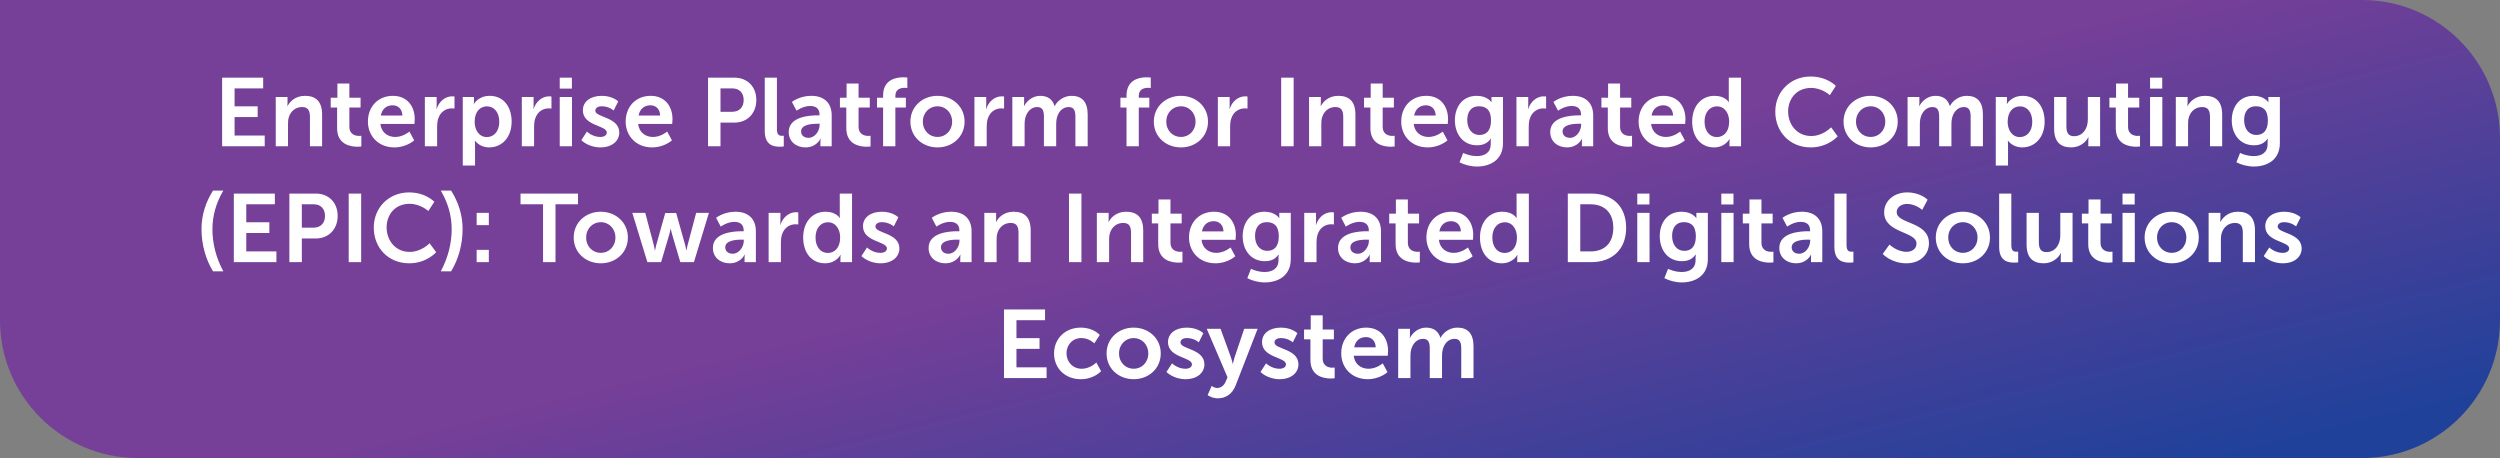 <svg width="906" height="166" viewBox="0 0 906 166" fill="none" xmlns="http://www.w3.org/2000/svg">
<rect x="0" y="0" width="906" height="166" fill="#808080" stroke="none"/>
<path d="M0 0H856C883.614 0 906 22.386 906 50V116C906 143.614 883.614 166 856 166H50C22.386 166 0 143.614 0 116V0Z" fill="url(#paint0_linear_1_9996)"/>
<path d="M80.498 53V28.15H95.373V32.035H85.013V38.545H93.378V42.43H85.013V49.115H95.933V53H80.498ZM99.93 53V35.15H104.2V37.215C104.2 37.88 104.13 38.44 104.13 38.44H104.2C104.97 36.935 106.93 34.73 110.535 34.73C114.49 34.73 116.73 36.795 116.73 41.52V53H112.32V42.43C112.32 40.26 111.76 38.79 109.485 38.79C107.105 38.79 105.355 40.295 104.69 42.43C104.445 43.165 104.375 43.97 104.375 44.81V53H99.93ZM122.165 46.455V38.965H119.855V35.43H122.27V30.285H126.61V35.43H130.67V38.965H126.61V45.895C126.61 48.835 128.92 49.255 130.145 49.255C130.635 49.255 130.95 49.185 130.95 49.185V53.07C130.95 53.07 130.425 53.175 129.585 53.175C127.1 53.175 122.165 52.44 122.165 46.455ZM133.328 44.075C133.328 38.58 137.073 34.73 142.393 34.73C147.538 34.73 150.303 38.475 150.303 43.2C150.303 43.725 150.198 44.915 150.198 44.915H137.878C138.158 48.03 140.573 49.64 143.233 49.64C146.103 49.64 148.378 47.68 148.378 47.68L150.093 50.865C150.093 50.865 147.363 53.42 142.918 53.42C137.003 53.42 133.328 49.15 133.328 44.075ZM138.018 41.87H145.823C145.753 39.455 144.248 38.16 142.288 38.16C140.013 38.16 138.438 39.56 138.018 41.87ZM153.968 53V35.15H158.238V38.23C158.238 38.895 158.168 39.49 158.168 39.49H158.238C159.043 36.935 161.178 34.905 163.908 34.905C164.328 34.905 164.713 34.975 164.713 34.975V39.35C164.713 39.35 164.258 39.28 163.663 39.28C161.773 39.28 159.638 40.365 158.798 43.025C158.518 43.9 158.413 44.88 158.413 45.93V53H153.968ZM167.708 60V35.15H171.768V36.445C171.768 37.11 171.698 37.67 171.698 37.67H171.768C171.768 37.67 173.308 34.73 177.508 34.73C182.338 34.73 185.418 38.545 185.418 44.075C185.418 49.745 181.953 53.42 177.263 53.42C173.728 53.42 172.153 50.97 172.153 50.97H172.083C172.083 50.97 172.153 51.6 172.153 52.51V60H167.708ZM172.013 44.18C172.013 46.945 173.518 49.675 176.458 49.675C178.908 49.675 180.938 47.68 180.938 44.145C180.938 40.75 179.118 38.545 176.493 38.545C174.183 38.545 172.013 40.225 172.013 44.18ZM189.105 53V35.15H193.375V38.23C193.375 38.895 193.305 39.49 193.305 39.49H193.375C194.18 36.935 196.315 34.905 199.045 34.905C199.465 34.905 199.85 34.975 199.85 34.975V39.35C199.85 39.35 199.395 39.28 198.8 39.28C196.91 39.28 194.775 40.365 193.935 43.025C193.655 43.9 193.55 44.88 193.55 45.93V53H189.105ZM202.845 32.105V28.15H207.255V32.105H202.845ZM202.845 53V35.15H207.29V53H202.845ZM210.671 50.795L212.701 47.68C212.701 47.68 214.661 49.64 217.566 49.64C218.826 49.64 219.911 49.08 219.911 48.03C219.911 45.37 211.231 45.72 211.231 39.98C211.231 36.655 214.206 34.73 218.056 34.73C222.081 34.73 224.041 36.76 224.041 36.76L222.396 40.05C222.396 40.05 220.751 38.51 218.021 38.51C216.866 38.51 215.746 39 215.746 40.12C215.746 42.64 224.426 42.325 224.426 48.065C224.426 51.04 221.836 53.42 217.601 53.42C213.156 53.42 210.671 50.795 210.671 50.795ZM226.741 44.075C226.741 38.58 230.486 34.73 235.806 34.73C240.951 34.73 243.716 38.475 243.716 43.2C243.716 43.725 243.611 44.915 243.611 44.915H231.291C231.571 48.03 233.986 49.64 236.646 49.64C239.516 49.64 241.791 47.68 241.791 47.68L243.506 50.865C243.506 50.865 240.776 53.42 236.331 53.42C230.416 53.42 226.741 49.15 226.741 44.075ZM231.431 41.87H239.236C239.166 39.455 237.661 38.16 235.701 38.16C233.426 38.16 231.851 39.56 231.431 41.87ZM256.592 53V28.15H266.182C270.837 28.15 274.092 31.405 274.092 36.235C274.092 41.065 270.837 44.425 266.182 44.425H261.107V53H256.592ZM261.107 40.505H265.342C267.967 40.505 269.507 38.825 269.507 36.235C269.507 33.68 267.967 32.035 265.412 32.035H261.107V40.505ZM277.146 47.435V28.15H281.556V46.77C281.556 48.73 282.221 49.22 283.376 49.22C283.726 49.22 284.041 49.185 284.041 49.185V53.07C284.041 53.07 283.376 53.175 282.641 53.175C280.191 53.175 277.146 52.545 277.146 47.435ZM285.832 47.855C285.832 42.185 293.497 41.8 296.402 41.8H296.997V41.555C296.997 39.21 295.527 38.405 293.567 38.405C291.012 38.405 288.667 40.12 288.667 40.12L286.987 36.935C286.987 36.935 289.752 34.73 293.987 34.73C298.677 34.73 301.407 37.32 301.407 41.835V53H297.312V51.53C297.312 50.83 297.382 50.27 297.382 50.27H297.312C297.347 50.27 295.947 53.42 291.887 53.42C288.702 53.42 285.832 51.425 285.832 47.855ZM290.312 47.645C290.312 48.835 291.187 49.955 293.007 49.955C295.352 49.955 297.032 47.435 297.032 45.265V44.845H296.262C293.987 44.845 290.312 45.16 290.312 47.645ZM306.701 46.455V38.965H304.391V35.43H306.806V30.285H311.146V35.43H315.206V38.965H311.146V45.895C311.146 48.835 313.456 49.255 314.681 49.255C315.171 49.255 315.486 49.185 315.486 49.185V53.07C315.486 53.07 314.961 53.175 314.121 53.175C311.636 53.175 306.701 52.44 306.701 46.455ZM320.034 53V38.965H317.829V35.43H320.034V34.625C320.034 28.78 324.829 28.01 327.314 28.01C328.224 28.01 328.819 28.115 328.819 28.115V31.895C328.819 31.895 328.434 31.825 327.909 31.825C326.649 31.825 324.479 32.14 324.479 34.73V35.43H328.294V38.965H324.479V53H320.034ZM329.928 44.075C329.928 38.615 334.303 34.73 339.728 34.73C345.188 34.73 349.563 38.615 349.563 44.075C349.563 49.57 345.188 53.42 339.763 53.42C334.303 53.42 329.928 49.57 329.928 44.075ZM334.443 44.075C334.443 47.4 336.858 49.64 339.763 49.64C342.633 49.64 345.048 47.4 345.048 44.075C345.048 40.785 342.633 38.51 339.763 38.51C336.858 38.51 334.443 40.785 334.443 44.075ZM353.133 53V35.15H357.403V38.23C357.403 38.895 357.333 39.49 357.333 39.49H357.403C358.208 36.935 360.343 34.905 363.073 34.905C363.493 34.905 363.878 34.975 363.878 34.975V39.35C363.878 39.35 363.423 39.28 362.828 39.28C360.938 39.28 358.803 40.365 357.963 43.025C357.683 43.9 357.578 44.88 357.578 45.93V53H353.133ZM366.873 53V35.15H371.143V37.215C371.143 37.88 371.073 38.44 371.073 38.44H371.143C372.018 36.69 374.153 34.73 376.953 34.73C379.683 34.73 381.433 35.99 382.168 38.405H382.238C383.218 36.48 385.528 34.73 388.328 34.73C392.038 34.73 394.173 36.83 394.173 41.52V53H389.728V42.36C389.728 40.33 389.343 38.79 387.278 38.79C385.003 38.79 383.498 40.61 382.973 42.85C382.798 43.55 382.763 44.32 382.763 45.16V53H378.318V42.36C378.318 40.435 378.003 38.79 375.903 38.79C373.593 38.79 372.088 40.61 371.528 42.885C371.353 43.55 371.318 44.355 371.318 45.16V53H366.873ZM408.252 53V38.965H406.047V35.43H408.252V34.625C408.252 28.78 413.047 28.01 415.532 28.01C416.442 28.01 417.037 28.115 417.037 28.115V31.895C417.037 31.895 416.652 31.825 416.127 31.825C414.867 31.825 412.697 32.14 412.697 34.73V35.43H416.512V38.965H412.697V53H408.252ZM418.146 44.075C418.146 38.615 422.521 34.73 427.946 34.73C433.406 34.73 437.781 38.615 437.781 44.075C437.781 49.57 433.406 53.42 427.981 53.42C422.521 53.42 418.146 49.57 418.146 44.075ZM422.661 44.075C422.661 47.4 425.076 49.64 427.981 49.64C430.851 49.64 433.266 47.4 433.266 44.075C433.266 40.785 430.851 38.51 427.981 38.51C425.076 38.51 422.661 40.785 422.661 44.075ZM441.351 53V35.15H445.621V38.23C445.621 38.895 445.551 39.49 445.551 39.49H445.621C446.426 36.935 448.561 34.905 451.291 34.905C451.711 34.905 452.096 34.975 452.096 34.975V39.35C452.096 39.35 451.641 39.28 451.046 39.28C449.156 39.28 447.021 40.365 446.181 43.025C445.901 43.9 445.796 44.88 445.796 45.93V53H441.351ZM464.302 53V28.15H468.817V53H464.302ZM474.403 53V35.15H478.673V37.215C478.673 37.88 478.603 38.44 478.603 38.44H478.673C479.443 36.935 481.403 34.73 485.008 34.73C488.963 34.73 491.203 36.795 491.203 41.52V53H486.793V42.43C486.793 40.26 486.233 38.79 483.958 38.79C481.578 38.79 479.828 40.295 479.163 42.43C478.918 43.165 478.848 43.97 478.848 44.81V53H474.403ZM496.637 46.455V38.965H494.327V35.43H496.742V30.285H501.082V35.43H505.142V38.965H501.082V45.895C501.082 48.835 503.392 49.255 504.617 49.255C505.107 49.255 505.422 49.185 505.422 49.185V53.07C505.422 53.07 504.897 53.175 504.057 53.175C501.572 53.175 496.637 52.44 496.637 46.455ZM507.801 44.075C507.801 38.58 511.546 34.73 516.866 34.73C522.011 34.73 524.776 38.475 524.776 43.2C524.776 43.725 524.671 44.915 524.671 44.915H512.351C512.631 48.03 515.046 49.64 517.706 49.64C520.576 49.64 522.851 47.68 522.851 47.68L524.566 50.865C524.566 50.865 521.836 53.42 517.391 53.42C511.476 53.42 507.801 49.15 507.801 44.075ZM512.491 41.87H520.296C520.226 39.455 518.721 38.16 516.761 38.16C514.486 38.16 512.911 39.56 512.491 41.87ZM530.261 55.415C530.261 55.415 532.501 56.57 535.196 56.57C537.926 56.57 540.236 55.415 540.236 52.23V51.18C540.236 50.76 540.306 50.235 540.306 50.235H540.236C539.186 51.81 537.646 52.65 535.266 52.65C530.156 52.65 527.251 48.52 527.251 43.62C527.251 38.72 530.016 34.73 535.161 34.73C539.046 34.73 540.446 37.005 540.446 37.005H540.551C540.551 37.005 540.516 36.795 540.516 36.515V35.15H544.681V51.915C544.681 58.04 539.921 60.35 535.266 60.35C533.026 60.35 530.646 59.72 528.931 58.81L530.261 55.415ZM536.211 48.905C538.346 48.905 540.341 47.68 540.341 43.655C540.341 39.595 538.346 38.51 535.931 38.51C533.236 38.51 531.731 40.47 531.731 43.48C531.731 46.595 533.341 48.905 536.211 48.905ZM549.564 53V35.15H553.834V38.23C553.834 38.895 553.764 39.49 553.764 39.49H553.834C554.639 36.935 556.774 34.905 559.504 34.905C559.924 34.905 560.309 34.975 560.309 34.975V39.35C560.309 39.35 559.854 39.28 559.259 39.28C557.369 39.28 555.234 40.365 554.394 43.025C554.114 43.9 554.009 44.88 554.009 45.93V53H549.564ZM561.799 47.855C561.799 42.185 569.464 41.8 572.369 41.8H572.964V41.555C572.964 39.21 571.494 38.405 569.534 38.405C566.979 38.405 564.634 40.12 564.634 40.12L562.954 36.935C562.954 36.935 565.719 34.73 569.954 34.73C574.644 34.73 577.374 37.32 577.374 41.835V53H573.279V51.53C573.279 50.83 573.349 50.27 573.349 50.27H573.279C573.314 50.27 571.914 53.42 567.854 53.42C564.669 53.42 561.799 51.425 561.799 47.855ZM566.279 47.645C566.279 48.835 567.154 49.955 568.974 49.955C571.319 49.955 572.999 47.435 572.999 45.265V44.845H572.229C569.954 44.845 566.279 45.16 566.279 47.645ZM582.668 46.455V38.965H580.358V35.43H582.773V30.285H587.113V35.43H591.173V38.965H587.113V45.895C587.113 48.835 589.423 49.255 590.648 49.255C591.138 49.255 591.453 49.185 591.453 49.185V53.07C591.453 53.07 590.928 53.175 590.088 53.175C587.603 53.175 582.668 52.44 582.668 46.455ZM593.831 44.075C593.831 38.58 597.576 34.73 602.896 34.73C608.041 34.73 610.806 38.475 610.806 43.2C610.806 43.725 610.701 44.915 610.701 44.915H598.381C598.661 48.03 601.076 49.64 603.736 49.64C606.606 49.64 608.881 47.68 608.881 47.68L610.596 50.865C610.596 50.865 607.866 53.42 603.421 53.42C597.506 53.42 593.831 49.15 593.831 44.075ZM598.521 41.87H606.326C606.256 39.455 604.751 38.16 602.791 38.16C600.516 38.16 598.941 39.56 598.521 41.87ZM613.246 44.075C613.246 38.405 616.606 34.73 621.331 34.73C625.251 34.73 626.476 37.005 626.476 37.005H626.546C626.546 37.005 626.511 36.55 626.511 35.99V28.15H630.956V53H626.756V51.53C626.756 50.865 626.826 50.375 626.826 50.375H626.756C626.756 50.375 625.251 53.42 621.156 53.42C616.326 53.42 613.246 49.605 613.246 44.075ZM617.726 44.075C617.726 47.47 619.546 49.675 622.171 49.675C624.481 49.675 626.651 47.995 626.651 44.04C626.651 41.275 625.181 38.545 622.206 38.545C619.756 38.545 617.726 40.54 617.726 44.075ZM643.363 40.47C643.363 33.26 648.823 27.73 656.138 27.73C662.193 27.73 665.308 31.125 665.308 31.125L663.138 34.485C663.138 34.485 660.303 31.86 656.348 31.86C651.098 31.86 648.018 35.78 648.018 40.4C648.018 45.125 651.203 49.29 656.383 49.29C660.688 49.29 663.593 46.14 663.593 46.14L665.973 49.395C665.973 49.395 662.543 53.42 656.208 53.42C648.613 53.42 643.363 47.785 643.363 40.47ZM668.102 44.075C668.102 38.615 672.477 34.73 677.902 34.73C683.362 34.73 687.737 38.615 687.737 44.075C687.737 49.57 683.362 53.42 677.937 53.42C672.477 53.42 668.102 49.57 668.102 44.075ZM672.617 44.075C672.617 47.4 675.032 49.64 677.937 49.64C680.807 49.64 683.222 47.4 683.222 44.075C683.222 40.785 680.807 38.51 677.937 38.51C675.032 38.51 672.617 40.785 672.617 44.075ZM691.307 53V35.15H695.577V37.215C695.577 37.88 695.507 38.44 695.507 38.44H695.577C696.452 36.69 698.587 34.73 701.387 34.73C704.117 34.73 705.867 35.99 706.602 38.405H706.672C707.652 36.48 709.962 34.73 712.762 34.73C716.472 34.73 718.607 36.83 718.607 41.52V53H714.162V42.36C714.162 40.33 713.777 38.79 711.712 38.79C709.437 38.79 707.932 40.61 707.407 42.85C707.232 43.55 707.197 44.32 707.197 45.16V53H702.752V42.36C702.752 40.435 702.437 38.79 700.337 38.79C698.027 38.79 696.522 40.61 695.962 42.885C695.787 43.55 695.752 44.355 695.752 45.16V53H691.307ZM723.265 60V35.15H727.325V36.445C727.325 37.11 727.255 37.67 727.255 37.67H727.325C727.325 37.67 728.865 34.73 733.065 34.73C737.895 34.73 740.975 38.545 740.975 44.075C740.975 49.745 737.51 53.42 732.82 53.42C729.285 53.42 727.71 50.97 727.71 50.97H727.64C727.64 50.97 727.71 51.6 727.71 52.51V60H723.265ZM727.57 44.18C727.57 46.945 729.075 49.675 732.015 49.675C734.465 49.675 736.495 47.68 736.495 44.145C736.495 40.75 734.675 38.545 732.05 38.545C729.74 38.545 727.57 40.225 727.57 44.18ZM744.416 46.63V35.15H748.861V45.72C748.861 47.89 749.421 49.36 751.626 49.36C754.846 49.36 756.631 46.525 756.631 43.34V35.15H761.076V53H756.806V50.97C756.806 50.27 756.876 49.71 756.876 49.71H756.806C755.931 51.565 753.656 53.42 750.611 53.42C746.796 53.42 744.416 51.495 744.416 46.63ZM766.76 46.455V38.965H764.45V35.43H766.865V30.285H771.205V35.43H775.265V38.965H771.205V45.895C771.205 48.835 773.515 49.255 774.74 49.255C775.23 49.255 775.545 49.185 775.545 49.185V53.07C775.545 53.07 775.02 53.175 774.18 53.175C771.695 53.175 766.76 52.44 766.76 46.455ZM779.183 32.105V28.15H783.593V32.105H779.183ZM779.183 53V35.15H783.628V53H779.183ZM788.514 53V35.15H792.784V37.215C792.784 37.88 792.714 38.44 792.714 38.44H792.784C793.554 36.935 795.514 34.73 799.119 34.73C803.074 34.73 805.314 36.795 805.314 41.52V53H800.904V42.43C800.904 40.26 800.344 38.79 798.069 38.79C795.689 38.79 793.939 40.295 793.274 42.43C793.029 43.165 792.959 43.97 792.959 44.81V53H788.514ZM811.799 55.415C811.799 55.415 814.039 56.57 816.734 56.57C819.464 56.57 821.774 55.415 821.774 52.23V51.18C821.774 50.76 821.844 50.235 821.844 50.235H821.774C820.724 51.81 819.184 52.65 816.804 52.65C811.694 52.65 808.789 48.52 808.789 43.62C808.789 38.72 811.554 34.73 816.699 34.73C820.584 34.73 821.984 37.005 821.984 37.005H822.089C822.089 37.005 822.054 36.795 822.054 36.515V35.15H826.219V51.915C826.219 58.04 821.459 60.35 816.804 60.35C814.564 60.35 812.184 59.72 810.469 58.81L811.799 55.415ZM817.749 48.905C819.884 48.905 821.879 47.68 821.879 43.655C821.879 39.595 819.884 38.51 817.469 38.51C814.774 38.51 813.269 40.47 813.269 43.48C813.269 46.595 814.879 48.905 817.749 48.905ZM77.192 98.325C74.602 94.09 73.026 88.735 73.026 82.995C73.026 77.955 74.531 73.265 77.192 69.065H80.936C78.382 73.37 76.981 78.095 76.981 83.03C76.981 88.245 78.311 93.495 80.936 98.325H77.192ZM84.736 95V70.15H99.611V74.035H89.251V80.545H97.616V84.43H89.251V91.115H100.171V95H84.736ZM104.868 95V70.15H114.458C119.113 70.15 122.368 73.405 122.368 78.235C122.368 83.065 119.113 86.425 114.458 86.425H109.383V95H104.868ZM109.383 82.505H113.618C116.243 82.505 117.783 80.825 117.783 78.235C117.783 75.68 116.243 74.035 113.688 74.035H109.383V82.505ZM126.367 95V70.15H130.882V95H126.367ZM135.453 82.47C135.453 75.26 140.913 69.73 148.228 69.73C154.283 69.73 157.398 73.125 157.398 73.125L155.228 76.485C155.228 76.485 152.393 73.86 148.438 73.86C143.188 73.86 140.108 77.78 140.108 82.4C140.108 87.125 143.293 91.29 148.473 91.29C152.778 91.29 155.683 88.14 155.683 88.14L158.063 91.395C158.063 91.395 154.633 95.42 148.298 95.42C140.703 95.42 135.453 89.785 135.453 82.47ZM163.482 98.325H159.737C162.327 93.495 163.692 88.245 163.692 83.03C163.692 78.095 162.292 73.37 159.737 69.065H163.482C166.142 73.265 167.647 77.955 167.647 82.995C167.647 88.735 166.072 94.09 163.482 98.325ZM172.742 81.595V77.15H177.152V81.595H172.742ZM172.742 95V90.555H177.152V95H172.742ZM196.795 95V74.035H188.64V70.15H209.465V74.035H201.31V95H196.795ZM207.907 86.075C207.907 80.615 212.282 76.73 217.707 76.73C223.167 76.73 227.542 80.615 227.542 86.075C227.542 91.57 223.167 95.42 217.742 95.42C212.282 95.42 207.907 91.57 207.907 86.075ZM212.422 86.075C212.422 89.4 214.837 91.64 217.742 91.64C220.612 91.64 223.027 89.4 223.027 86.075C223.027 82.785 220.612 80.51 217.742 80.51C214.837 80.51 212.422 82.785 212.422 86.075ZM234.612 95L229.152 77.15H233.842L236.957 88.875C237.202 89.82 237.307 90.765 237.307 90.765H237.377C237.377 90.765 237.552 89.82 237.797 88.875L241.087 77.185H245.042L248.332 88.875C248.577 89.82 248.717 90.765 248.717 90.765H248.787C248.787 90.765 248.927 89.82 249.172 88.875L252.287 77.15H256.907L251.482 95H246.547L243.537 84.815C243.257 83.87 243.082 82.89 243.082 82.89H243.012C243.012 82.89 242.872 83.87 242.592 84.815L239.582 95H234.612ZM258.352 89.855C258.352 84.185 266.017 83.8 268.922 83.8H269.517V83.555C269.517 81.21 268.047 80.405 266.087 80.405C263.532 80.405 261.187 82.12 261.187 82.12L259.507 78.935C259.507 78.935 262.272 76.73 266.507 76.73C271.197 76.73 273.927 79.32 273.927 83.835V95H269.832V93.53C269.832 92.83 269.902 92.27 269.902 92.27H269.832C269.867 92.27 268.467 95.42 264.407 95.42C261.222 95.42 258.352 93.425 258.352 89.855ZM262.832 89.645C262.832 90.835 263.707 91.955 265.527 91.955C267.872 91.955 269.552 89.435 269.552 87.265V86.845H268.782C266.507 86.845 262.832 87.16 262.832 89.645ZM278.553 95V77.15H282.823V80.23C282.823 80.895 282.753 81.49 282.753 81.49H282.823C283.628 78.935 285.763 76.905 288.493 76.905C288.913 76.905 289.298 76.975 289.298 76.975V81.35C289.298 81.35 288.843 81.28 288.248 81.28C286.358 81.28 284.223 82.365 283.383 85.025C283.103 85.9 282.998 86.88 282.998 87.93V95H278.553ZM291.068 86.075C291.068 80.405 294.428 76.73 299.153 76.73C303.073 76.73 304.298 79.005 304.298 79.005H304.368C304.368 79.005 304.333 78.55 304.333 77.99V70.15H308.778V95H304.578V93.53C304.578 92.865 304.648 92.375 304.648 92.375H304.578C304.578 92.375 303.073 95.42 298.978 95.42C294.148 95.42 291.068 91.605 291.068 86.075ZM295.548 86.075C295.548 89.47 297.368 91.675 299.993 91.675C302.303 91.675 304.473 89.995 304.473 86.04C304.473 83.275 303.003 80.545 300.028 80.545C297.578 80.545 295.548 82.54 295.548 86.075ZM312.185 92.795L314.215 89.68C314.215 89.68 316.175 91.64 319.08 91.64C320.34 91.64 321.425 91.08 321.425 90.03C321.425 87.37 312.745 87.72 312.745 81.98C312.745 78.655 315.72 76.73 319.57 76.73C323.595 76.73 325.555 78.76 325.555 78.76L323.91 82.05C323.91 82.05 322.265 80.51 319.535 80.51C318.38 80.51 317.26 81 317.26 82.12C317.26 84.64 325.94 84.325 325.94 90.065C325.94 93.04 323.35 95.42 319.115 95.42C314.67 95.42 312.185 92.795 312.185 92.795ZM336.521 89.855C336.521 84.185 344.186 83.8 347.091 83.8H347.686V83.555C347.686 81.21 346.216 80.405 344.256 80.405C341.701 80.405 339.356 82.12 339.356 82.12L337.676 78.935C337.676 78.935 340.441 76.73 344.676 76.73C349.366 76.73 352.096 79.32 352.096 83.835V95H348.001V93.53C348.001 92.83 348.071 92.27 348.071 92.27H348.001C348.036 92.27 346.636 95.42 342.576 95.42C339.391 95.42 336.521 93.425 336.521 89.855ZM341.001 89.645C341.001 90.835 341.876 91.955 343.696 91.955C346.041 91.955 347.721 89.435 347.721 87.265V86.845H346.951C344.676 86.845 341.001 87.16 341.001 89.645ZM356.722 95V77.15H360.992V79.215C360.992 79.88 360.922 80.44 360.922 80.44H360.992C361.762 78.935 363.722 76.73 367.327 76.73C371.282 76.73 373.522 78.795 373.522 83.52V95H369.112V84.43C369.112 82.26 368.552 80.79 366.277 80.79C363.897 80.79 362.147 82.295 361.482 84.43C361.237 85.165 361.167 85.97 361.167 86.81V95H356.722ZM387.398 95V70.15H391.913V95H387.398ZM397.498 95V77.15H401.768V79.215C401.768 79.88 401.698 80.44 401.698 80.44H401.768C402.538 78.935 404.498 76.73 408.103 76.73C412.058 76.73 414.298 78.795 414.298 83.52V95H409.888V84.43C409.888 82.26 409.328 80.79 407.053 80.79C404.673 80.79 402.923 82.295 402.258 84.43C402.013 85.165 401.943 85.97 401.943 86.81V95H397.498ZM419.733 88.455V80.965H417.423V77.43H419.838V72.285H424.178V77.43H428.238V80.965H424.178V87.895C424.178 90.835 426.488 91.255 427.713 91.255C428.203 91.255 428.518 91.185 428.518 91.185V95.07C428.518 95.07 427.993 95.175 427.153 95.175C424.668 95.175 419.733 94.44 419.733 88.455ZM430.897 86.075C430.897 80.58 434.642 76.73 439.962 76.73C445.107 76.73 447.872 80.475 447.872 85.2C447.872 85.725 447.767 86.915 447.767 86.915H435.447C435.727 90.03 438.142 91.64 440.802 91.64C443.672 91.64 445.947 89.68 445.947 89.68L447.662 92.865C447.662 92.865 444.932 95.42 440.487 95.42C434.572 95.42 430.897 91.15 430.897 86.075ZM435.587 83.87H443.392C443.322 81.455 441.817 80.16 439.857 80.16C437.582 80.16 436.007 81.56 435.587 83.87ZM453.356 97.415C453.356 97.415 455.596 98.57 458.291 98.57C461.021 98.57 463.331 97.415 463.331 94.23V93.18C463.331 92.76 463.401 92.235 463.401 92.235H463.331C462.281 93.81 460.741 94.65 458.361 94.65C453.251 94.65 450.346 90.52 450.346 85.62C450.346 80.72 453.111 76.73 458.256 76.73C462.141 76.73 463.541 79.005 463.541 79.005H463.646C463.646 79.005 463.611 78.795 463.611 78.515V77.15H467.776V93.915C467.776 100.04 463.016 102.35 458.361 102.35C456.121 102.35 453.741 101.72 452.026 100.81L453.356 97.415ZM459.306 90.905C461.441 90.905 463.436 89.68 463.436 85.655C463.436 81.595 461.441 80.51 459.026 80.51C456.331 80.51 454.826 82.47 454.826 85.48C454.826 88.595 456.436 90.905 459.306 90.905ZM472.659 95V77.15H476.929V80.23C476.929 80.895 476.859 81.49 476.859 81.49H476.929C477.734 78.935 479.869 76.905 482.599 76.905C483.019 76.905 483.404 76.975 483.404 76.975V81.35C483.404 81.35 482.949 81.28 482.354 81.28C480.464 81.28 478.329 82.365 477.489 85.025C477.209 85.9 477.104 86.88 477.104 87.93V95H472.659ZM484.895 89.855C484.895 84.185 492.56 83.8 495.465 83.8H496.06V83.555C496.06 81.21 494.59 80.405 492.63 80.405C490.075 80.405 487.73 82.12 487.73 82.12L486.05 78.935C486.05 78.935 488.815 76.73 493.05 76.73C497.74 76.73 500.47 79.32 500.47 83.835V95H496.375V93.53C496.375 92.83 496.445 92.27 496.445 92.27H496.375C496.41 92.27 495.01 95.42 490.95 95.42C487.765 95.42 484.895 93.425 484.895 89.855ZM489.375 89.645C489.375 90.835 490.25 91.955 492.07 91.955C494.415 91.955 496.095 89.435 496.095 87.265V86.845H495.325C493.05 86.845 489.375 87.16 489.375 89.645ZM505.763 88.455V80.965H503.453V77.43H505.868V72.285H510.208V77.43H514.268V80.965H510.208V87.895C510.208 90.835 512.518 91.255 513.743 91.255C514.233 91.255 514.548 91.185 514.548 91.185V95.07C514.548 95.07 514.023 95.175 513.183 95.175C510.698 95.175 505.763 94.44 505.763 88.455ZM516.927 86.075C516.927 80.58 520.672 76.73 525.992 76.73C531.137 76.73 533.902 80.475 533.902 85.2C533.902 85.725 533.797 86.915 533.797 86.915H521.477C521.757 90.03 524.172 91.64 526.832 91.64C529.702 91.64 531.977 89.68 531.977 89.68L533.692 92.865C533.692 92.865 530.962 95.42 526.517 95.42C520.602 95.42 516.927 91.15 516.927 86.075ZM521.617 83.87H529.422C529.352 81.455 527.847 80.16 525.887 80.16C523.612 80.16 522.037 81.56 521.617 83.87ZM536.342 86.075C536.342 80.405 539.702 76.73 544.427 76.73C548.347 76.73 549.572 79.005 549.572 79.005H549.642C549.642 79.005 549.607 78.55 549.607 77.99V70.15H554.052V95H549.852V93.53C549.852 92.865 549.922 92.375 549.922 92.375H549.852C549.852 92.375 548.347 95.42 544.252 95.42C539.422 95.42 536.342 91.605 536.342 86.075ZM540.822 86.075C540.822 89.47 542.642 91.675 545.267 91.675C547.577 91.675 549.747 89.995 549.747 86.04C549.747 83.275 548.277 80.545 545.302 80.545C542.852 80.545 540.822 82.54 540.822 86.075ZM568.174 95V70.15H576.644C584.309 70.15 589.314 74.7 589.314 82.54C589.314 90.38 584.309 95 576.644 95H568.174ZM572.689 91.115H576.399C581.439 91.115 584.659 88.14 584.659 82.54C584.659 77.01 581.369 74.035 576.399 74.035H572.689V91.115ZM593.348 74.105V70.15H597.758V74.105H593.348ZM593.348 95V77.15H597.793V95H593.348ZM604.499 97.415C604.499 97.415 606.739 98.57 609.434 98.57C612.164 98.57 614.474 97.415 614.474 94.23V93.18C614.474 92.76 614.544 92.235 614.544 92.235H614.474C613.424 93.81 611.884 94.65 609.504 94.65C604.394 94.65 601.489 90.52 601.489 85.62C601.489 80.72 604.254 76.73 609.399 76.73C613.284 76.73 614.684 79.005 614.684 79.005H614.789C614.789 79.005 614.754 78.795 614.754 78.515V77.15H618.919V93.915C618.919 100.04 614.159 102.35 609.504 102.35C607.264 102.35 604.884 101.72 603.169 100.81L604.499 97.415ZM610.449 90.905C612.584 90.905 614.579 89.68 614.579 85.655C614.579 81.595 612.584 80.51 610.169 80.51C607.474 80.51 605.969 82.47 605.969 85.48C605.969 88.595 607.579 90.905 610.449 90.905ZM623.802 74.105V70.15H628.212V74.105H623.802ZM623.802 95V77.15H628.247V95H623.802ZM633.903 88.455V80.965H631.593V77.43H634.008V72.285H638.348V77.43H642.408V80.965H638.348V87.895C638.348 90.835 640.658 91.255 641.883 91.255C642.373 91.255 642.688 91.185 642.688 91.185V95.07C642.688 95.07 642.163 95.175 641.323 95.175C638.838 95.175 633.903 94.44 633.903 88.455ZM644.821 89.855C644.821 84.185 652.486 83.8 655.391 83.8H655.986V83.555C655.986 81.21 654.516 80.405 652.556 80.405C650.001 80.405 647.656 82.12 647.656 82.12L645.976 78.935C645.976 78.935 648.741 76.73 652.976 76.73C657.666 76.73 660.396 79.32 660.396 83.835V95H656.301V93.53C656.301 92.83 656.371 92.27 656.371 92.27H656.301C656.336 92.27 654.936 95.42 650.876 95.42C647.691 95.42 644.821 93.425 644.821 89.855ZM649.301 89.645C649.301 90.835 650.176 91.955 651.996 91.955C654.341 91.955 656.021 89.435 656.021 87.265V86.845H655.251C652.976 86.845 649.301 87.16 649.301 89.645ZM664.778 89.435V70.15H669.188V88.77C669.188 90.73 669.853 91.22 671.008 91.22C671.358 91.22 671.673 91.185 671.673 91.185V95.07C671.673 95.07 671.008 95.175 670.273 95.175C667.823 95.175 664.778 94.545 664.778 89.435ZM682.29 92.025L684.74 88.63C684.74 88.63 687.435 91.255 690.935 91.255C692.825 91.255 694.54 90.275 694.54 88.245C694.54 83.8 682.815 84.57 682.815 76.94C682.815 72.81 686.385 69.73 691.145 69.73C696.045 69.73 698.565 72.39 698.565 72.39L696.605 76.065C696.605 76.065 694.225 73.895 691.11 73.895C689.01 73.895 687.365 75.12 687.365 76.87C687.365 81.28 699.055 80.195 699.055 88.14C699.055 92.095 696.045 95.42 690.865 95.42C685.335 95.42 682.29 92.025 682.29 92.025ZM701.53 86.075C701.53 80.615 705.905 76.73 711.33 76.73C716.79 76.73 721.165 80.615 721.165 86.075C721.165 91.57 716.79 95.42 711.365 95.42C705.905 95.42 701.53 91.57 701.53 86.075ZM706.045 86.075C706.045 89.4 708.46 91.64 711.365 91.64C714.235 91.64 716.65 89.4 716.65 86.075C716.65 82.785 714.235 80.51 711.365 80.51C708.46 80.51 706.045 82.785 706.045 86.075ZM724.49 89.435V70.15H728.9V88.77C728.9 90.73 729.565 91.22 730.72 91.22C731.07 91.22 731.385 91.185 731.385 91.185V95.07C731.385 95.07 730.72 95.175 729.985 95.175C727.535 95.175 724.49 94.545 724.49 89.435ZM734.436 88.63V77.15H738.881V87.72C738.881 89.89 739.441 91.36 741.646 91.36C744.866 91.36 746.651 88.525 746.651 85.34V77.15H751.096V95H746.826V92.97C746.826 92.27 746.896 91.71 746.896 91.71H746.826C745.951 93.565 743.676 95.42 740.631 95.42C736.816 95.42 734.436 93.495 734.436 88.63ZM756.779 88.455V80.965H754.469V77.43H756.884V72.285H761.224V77.43H765.284V80.965H761.224V87.895C761.224 90.835 763.534 91.255 764.759 91.255C765.249 91.255 765.564 91.185 765.564 91.185V95.07C765.564 95.07 765.039 95.175 764.199 95.175C761.714 95.175 756.779 94.44 756.779 88.455ZM769.202 74.105V70.15H773.612V74.105H769.202ZM769.202 95V77.15H773.647V95H769.202ZM777.203 86.075C777.203 80.615 781.578 76.73 787.003 76.73C792.463 76.73 796.838 80.615 796.838 86.075C796.838 91.57 792.463 95.42 787.038 95.42C781.578 95.42 777.203 91.57 777.203 86.075ZM781.718 86.075C781.718 89.4 784.133 91.64 787.038 91.64C789.908 91.64 792.323 89.4 792.323 86.075C792.323 82.785 789.908 80.51 787.038 80.51C784.133 80.51 781.718 82.785 781.718 86.075ZM800.408 95V77.15H804.678V79.215C804.678 79.88 804.608 80.44 804.608 80.44H804.678C805.448 78.935 807.408 76.73 811.013 76.73C814.968 76.73 817.208 78.795 817.208 83.52V95H812.798V84.43C812.798 82.26 812.238 80.79 809.963 80.79C807.583 80.79 805.833 82.295 805.168 84.43C804.923 85.165 804.853 85.97 804.853 86.81V95H800.408ZM820.368 92.795L822.398 89.68C822.398 89.68 824.358 91.64 827.263 91.64C828.523 91.64 829.608 91.08 829.608 90.03C829.608 87.37 820.928 87.72 820.928 81.98C820.928 78.655 823.903 76.73 827.753 76.73C831.778 76.73 833.738 78.76 833.738 78.76L832.093 82.05C832.093 82.05 830.448 80.51 827.718 80.51C826.563 80.51 825.443 81 825.443 82.12C825.443 84.64 834.123 84.325 834.123 90.065C834.123 93.04 831.533 95.42 827.298 95.42C822.853 95.42 820.368 92.795 820.368 92.795ZM363.848 137V112.15H378.723V116.035H368.363V122.545H376.728V126.43H368.363V133.115H379.283V137H363.848ZM381.985 128.075C381.985 123 385.765 118.73 391.68 118.73C396.335 118.73 398.54 121.39 398.54 121.39L396.58 124.435C396.58 124.435 394.725 122.51 391.925 122.51C388.635 122.51 386.5 124.995 386.5 128.04C386.5 131.05 388.67 133.64 392.065 133.64C395.075 133.64 397.315 131.365 397.315 131.365L399.03 134.515C399.03 134.515 396.475 137.42 391.68 137.42C385.765 137.42 381.985 133.255 381.985 128.075ZM401.022 128.075C401.022 122.615 405.397 118.73 410.822 118.73C416.282 118.73 420.657 122.615 420.657 128.075C420.657 133.57 416.282 137.42 410.857 137.42C405.397 137.42 401.022 133.57 401.022 128.075ZM405.537 128.075C405.537 131.4 407.952 133.64 410.857 133.64C413.727 133.64 416.142 131.4 416.142 128.075C416.142 124.785 413.727 122.51 410.857 122.51C407.952 122.51 405.537 124.785 405.537 128.075ZM422.722 134.795L424.752 131.68C424.752 131.68 426.712 133.64 429.617 133.64C430.877 133.64 431.962 133.08 431.962 132.03C431.962 129.37 423.282 129.72 423.282 123.98C423.282 120.655 426.257 118.73 430.107 118.73C434.132 118.73 436.092 120.76 436.092 120.76L434.447 124.05C434.447 124.05 432.802 122.51 430.072 122.51C428.917 122.51 427.797 123 427.797 124.12C427.797 126.64 436.477 126.325 436.477 132.065C436.477 135.04 433.887 137.42 429.652 137.42C425.207 137.42 422.722 134.795 422.722 134.795ZM437.637 143.195L439.107 139.87C439.107 139.87 440.087 140.605 441.102 140.605C442.327 140.605 443.517 139.87 444.182 138.295L444.847 136.72L437.322 119.15H442.327L446.072 129.44C446.422 130.385 446.737 131.855 446.737 131.855H446.807C446.807 131.855 447.087 130.455 447.402 129.51L450.902 119.15H455.767L447.787 139.695C446.527 142.95 444.042 144.35 441.347 144.35C439.212 144.35 437.637 143.195 437.637 143.195ZM456.799 134.795L458.829 131.68C458.829 131.68 460.789 133.64 463.694 133.64C464.954 133.64 466.039 133.08 466.039 132.03C466.039 129.37 457.359 129.72 457.359 123.98C457.359 120.655 460.334 118.73 464.184 118.73C468.209 118.73 470.169 120.76 470.169 120.76L468.524 124.05C468.524 124.05 466.879 122.51 464.149 122.51C462.994 122.51 461.874 123 461.874 124.12C461.874 126.64 470.554 126.325 470.554 132.065C470.554 135.04 467.964 137.42 463.729 137.42C459.284 137.42 456.799 134.795 456.799 134.795ZM474.899 130.455V122.965H472.589V119.43H475.004V114.285H479.344V119.43H483.404V122.965H479.344V129.895C479.344 132.835 481.654 133.255 482.879 133.255C483.369 133.255 483.684 133.185 483.684 133.185V137.07C483.684 137.07 483.159 137.175 482.319 137.175C479.834 137.175 474.899 136.44 474.899 130.455ZM486.063 128.075C486.063 122.58 489.808 118.73 495.128 118.73C500.273 118.73 503.038 122.475 503.038 127.2C503.038 127.725 502.933 128.915 502.933 128.915H490.613C490.893 132.03 493.308 133.64 495.968 133.64C498.838 133.64 501.113 131.68 501.113 131.68L502.828 134.865C502.828 134.865 500.098 137.42 495.653 137.42C489.738 137.42 486.063 133.15 486.063 128.075ZM490.753 125.87H498.558C498.488 123.455 496.983 122.16 495.023 122.16C492.748 122.16 491.173 123.56 490.753 125.87ZM506.702 137V119.15H510.972V121.215C510.972 121.88 510.902 122.44 510.902 122.44H510.972C511.847 120.69 513.982 118.73 516.782 118.73C519.512 118.73 521.262 119.99 521.997 122.405H522.067C523.047 120.48 525.357 118.73 528.157 118.73C531.867 118.73 534.002 120.83 534.002 125.52V137H529.557V126.36C529.557 124.33 529.172 122.79 527.107 122.79C524.832 122.79 523.327 124.61 522.802 126.85C522.627 127.55 522.592 128.32 522.592 129.16V137H518.147V126.36C518.147 124.435 517.832 122.79 515.732 122.79C513.422 122.79 511.917 124.61 511.357 126.885C511.182 127.55 511.147 128.355 511.147 129.16V137H506.702Z" fill="white"/>
<defs>
<linearGradient id="paint0_linear_1_9996" x1="102.055" y1="2.47075e-06" x2="179.829" y2="318.434" gradientUnits="userSpaceOnUse">
<stop offset="0.5" stop-color="#763F98"/>
<stop offset="1" stop-color="#20419A"/>
</linearGradient>
</defs>
</svg>
